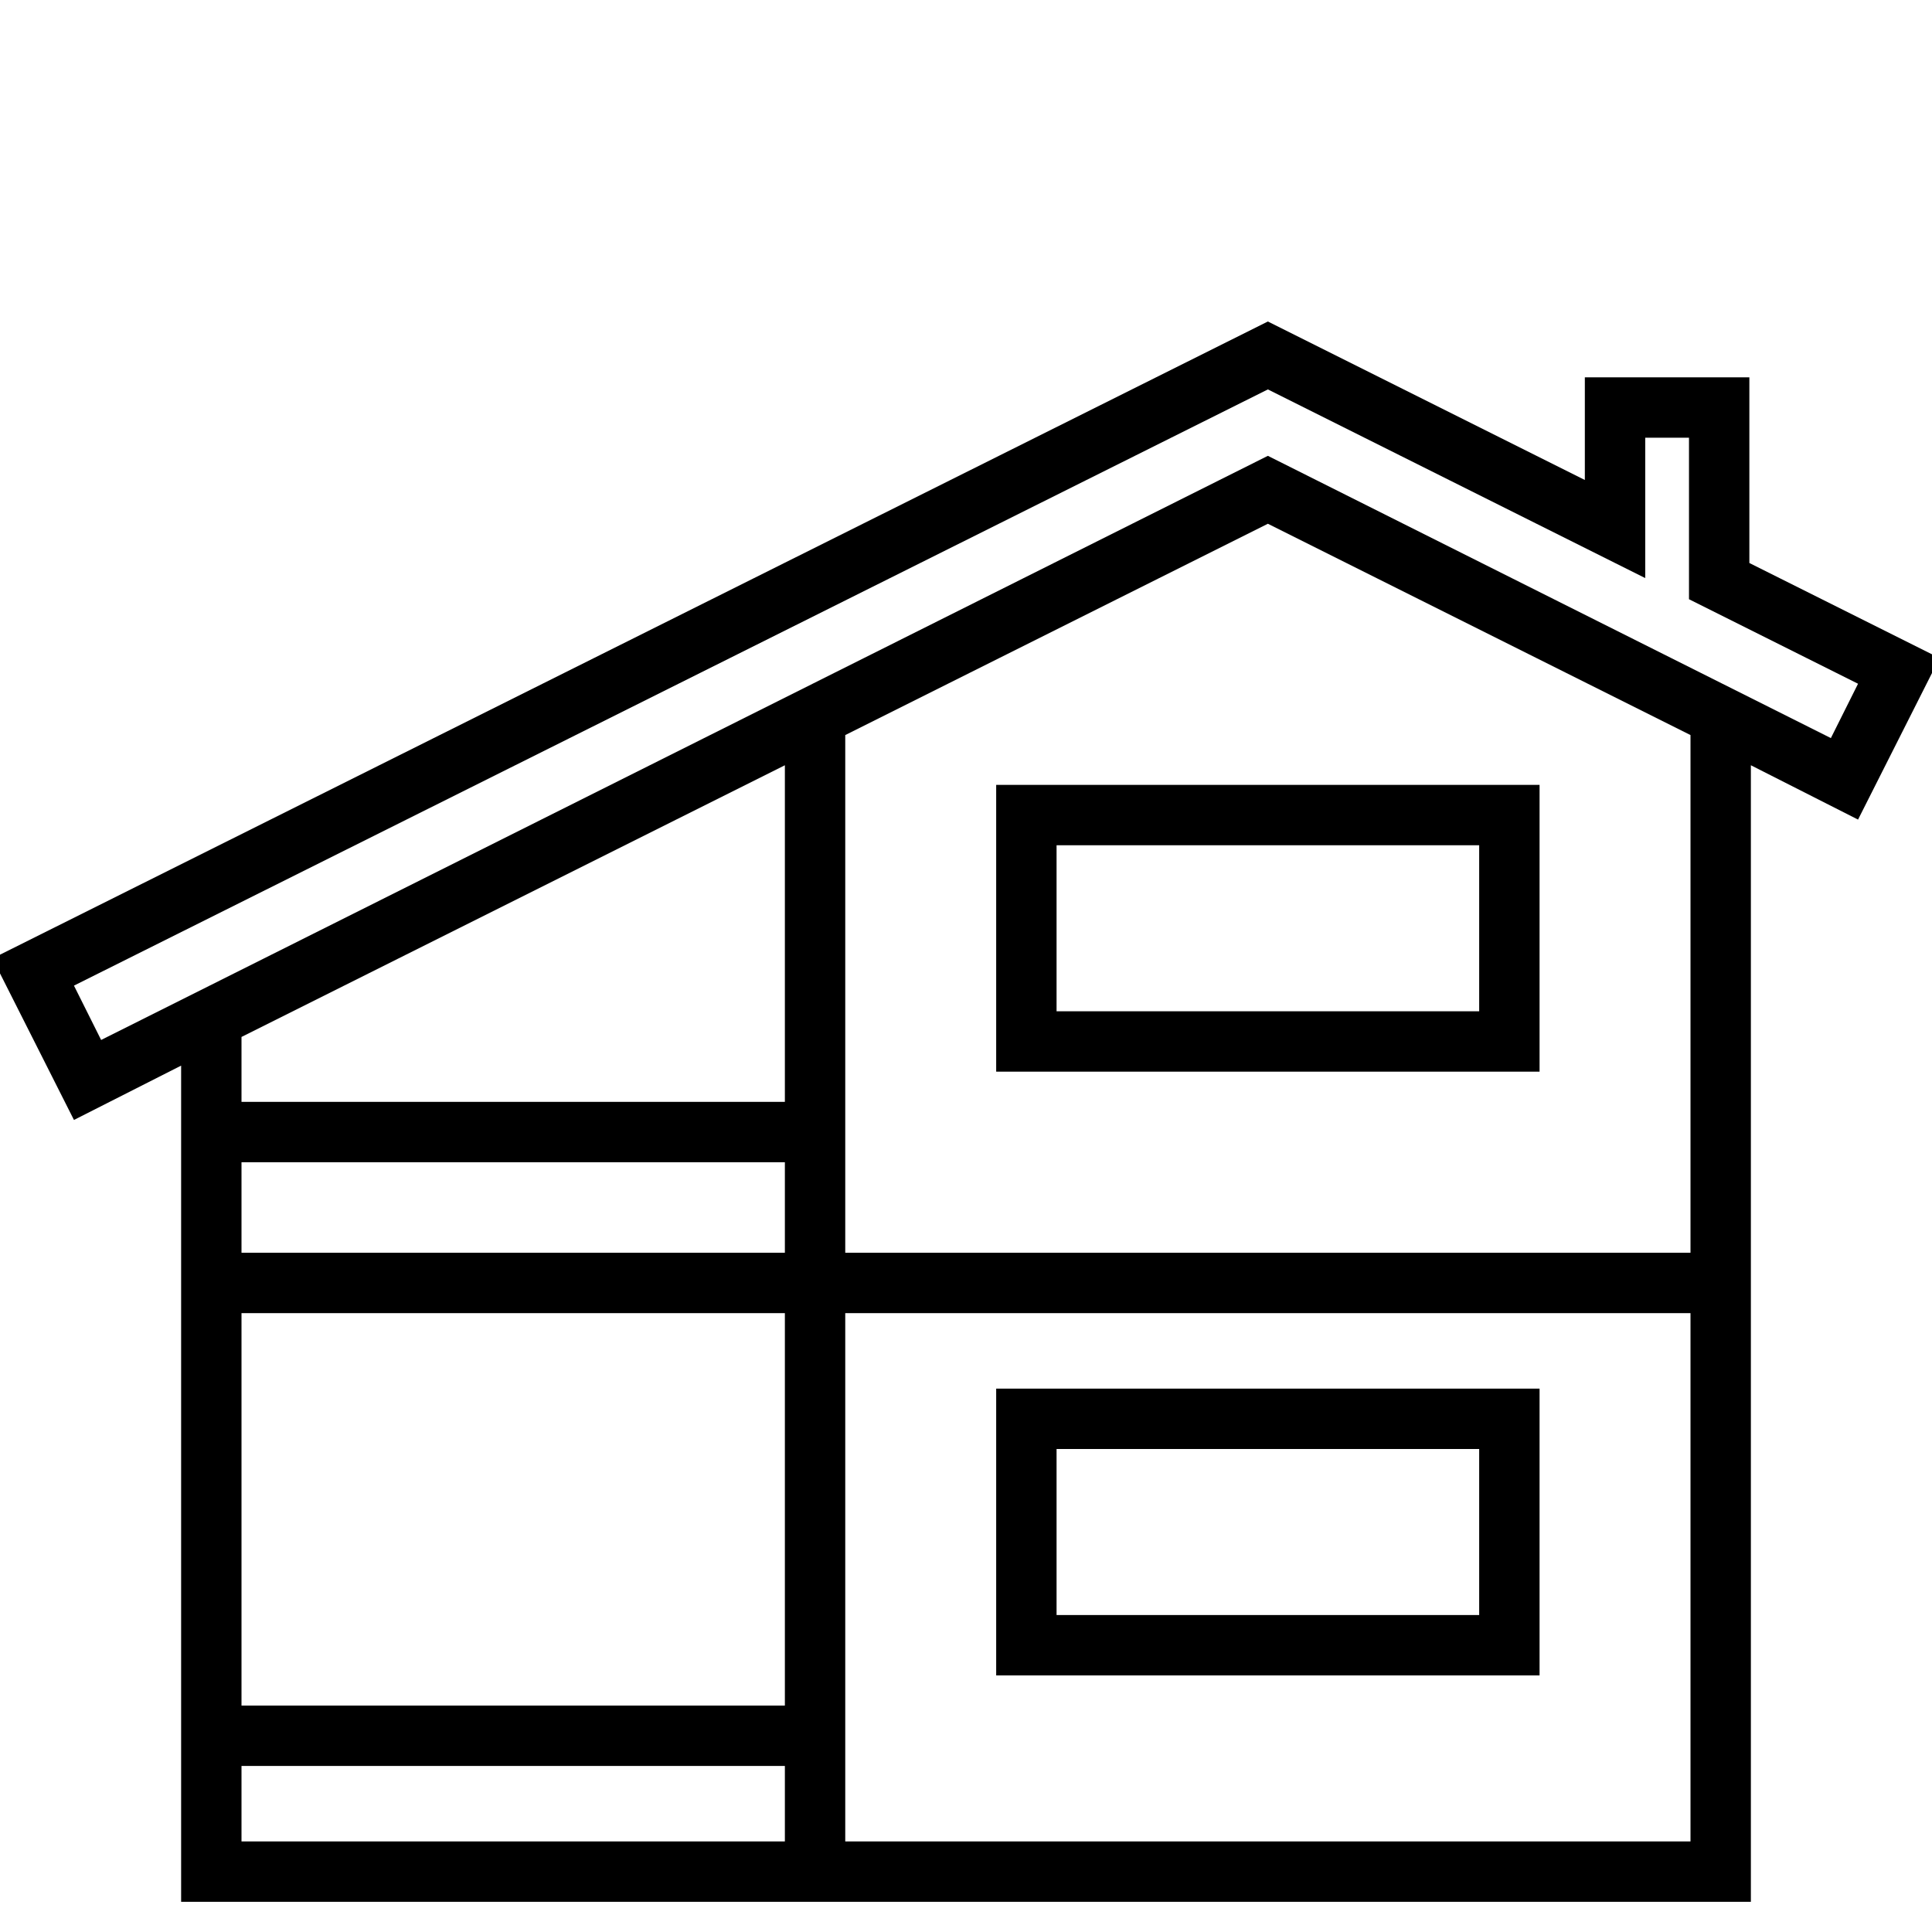 <?xml version="1.0" ?><!DOCTYPE svg  PUBLIC '-//W3C//DTD SVG 1.1//EN'  'http://www.w3.org/Graphics/SVG/1.1/DTD/svg11.dtd'><svg enable-background="new 0 0 128 128" id="Слой_1" version="1.1" viewBox="0 0 128 128" xml:space="preserve" xmlns="http://www.w3.org/2000/svg" xmlns:xlink="http://www.w3.org/1999/xlink"><g><path d="M115.9,25H105l0,6.8L84,21.3L-0.5,63.5l5.4,10.7l7.1-3.6V126h104V50.7l7.1,3.6l5.4-10.7l-12.6-6.3V25z M52,50.7V73H16v-4.3   L52,50.7z M52,113H16V87h36V113z M16,83v-6h36v6H16z M16,117h36v5H16V117z M56,122V87h56v35H56z M112,83H56V48.7l28-14l28,14V83z    M123.1,45.3l-1.8,3.6L84,30.2L6.7,68.9l-1.8-3.6L84,25.8l25,12.5l0-9.3h2.9v10.7L123.1,45.3z"/><path d="M66,111l36,0V92l-36,0V111z M70,96l28,0v11l-28,0V96z"/><path d="M66,71l36,0V52l-36,0V71z M70,56l28,0v11l-28,0V56z"/></g></svg>